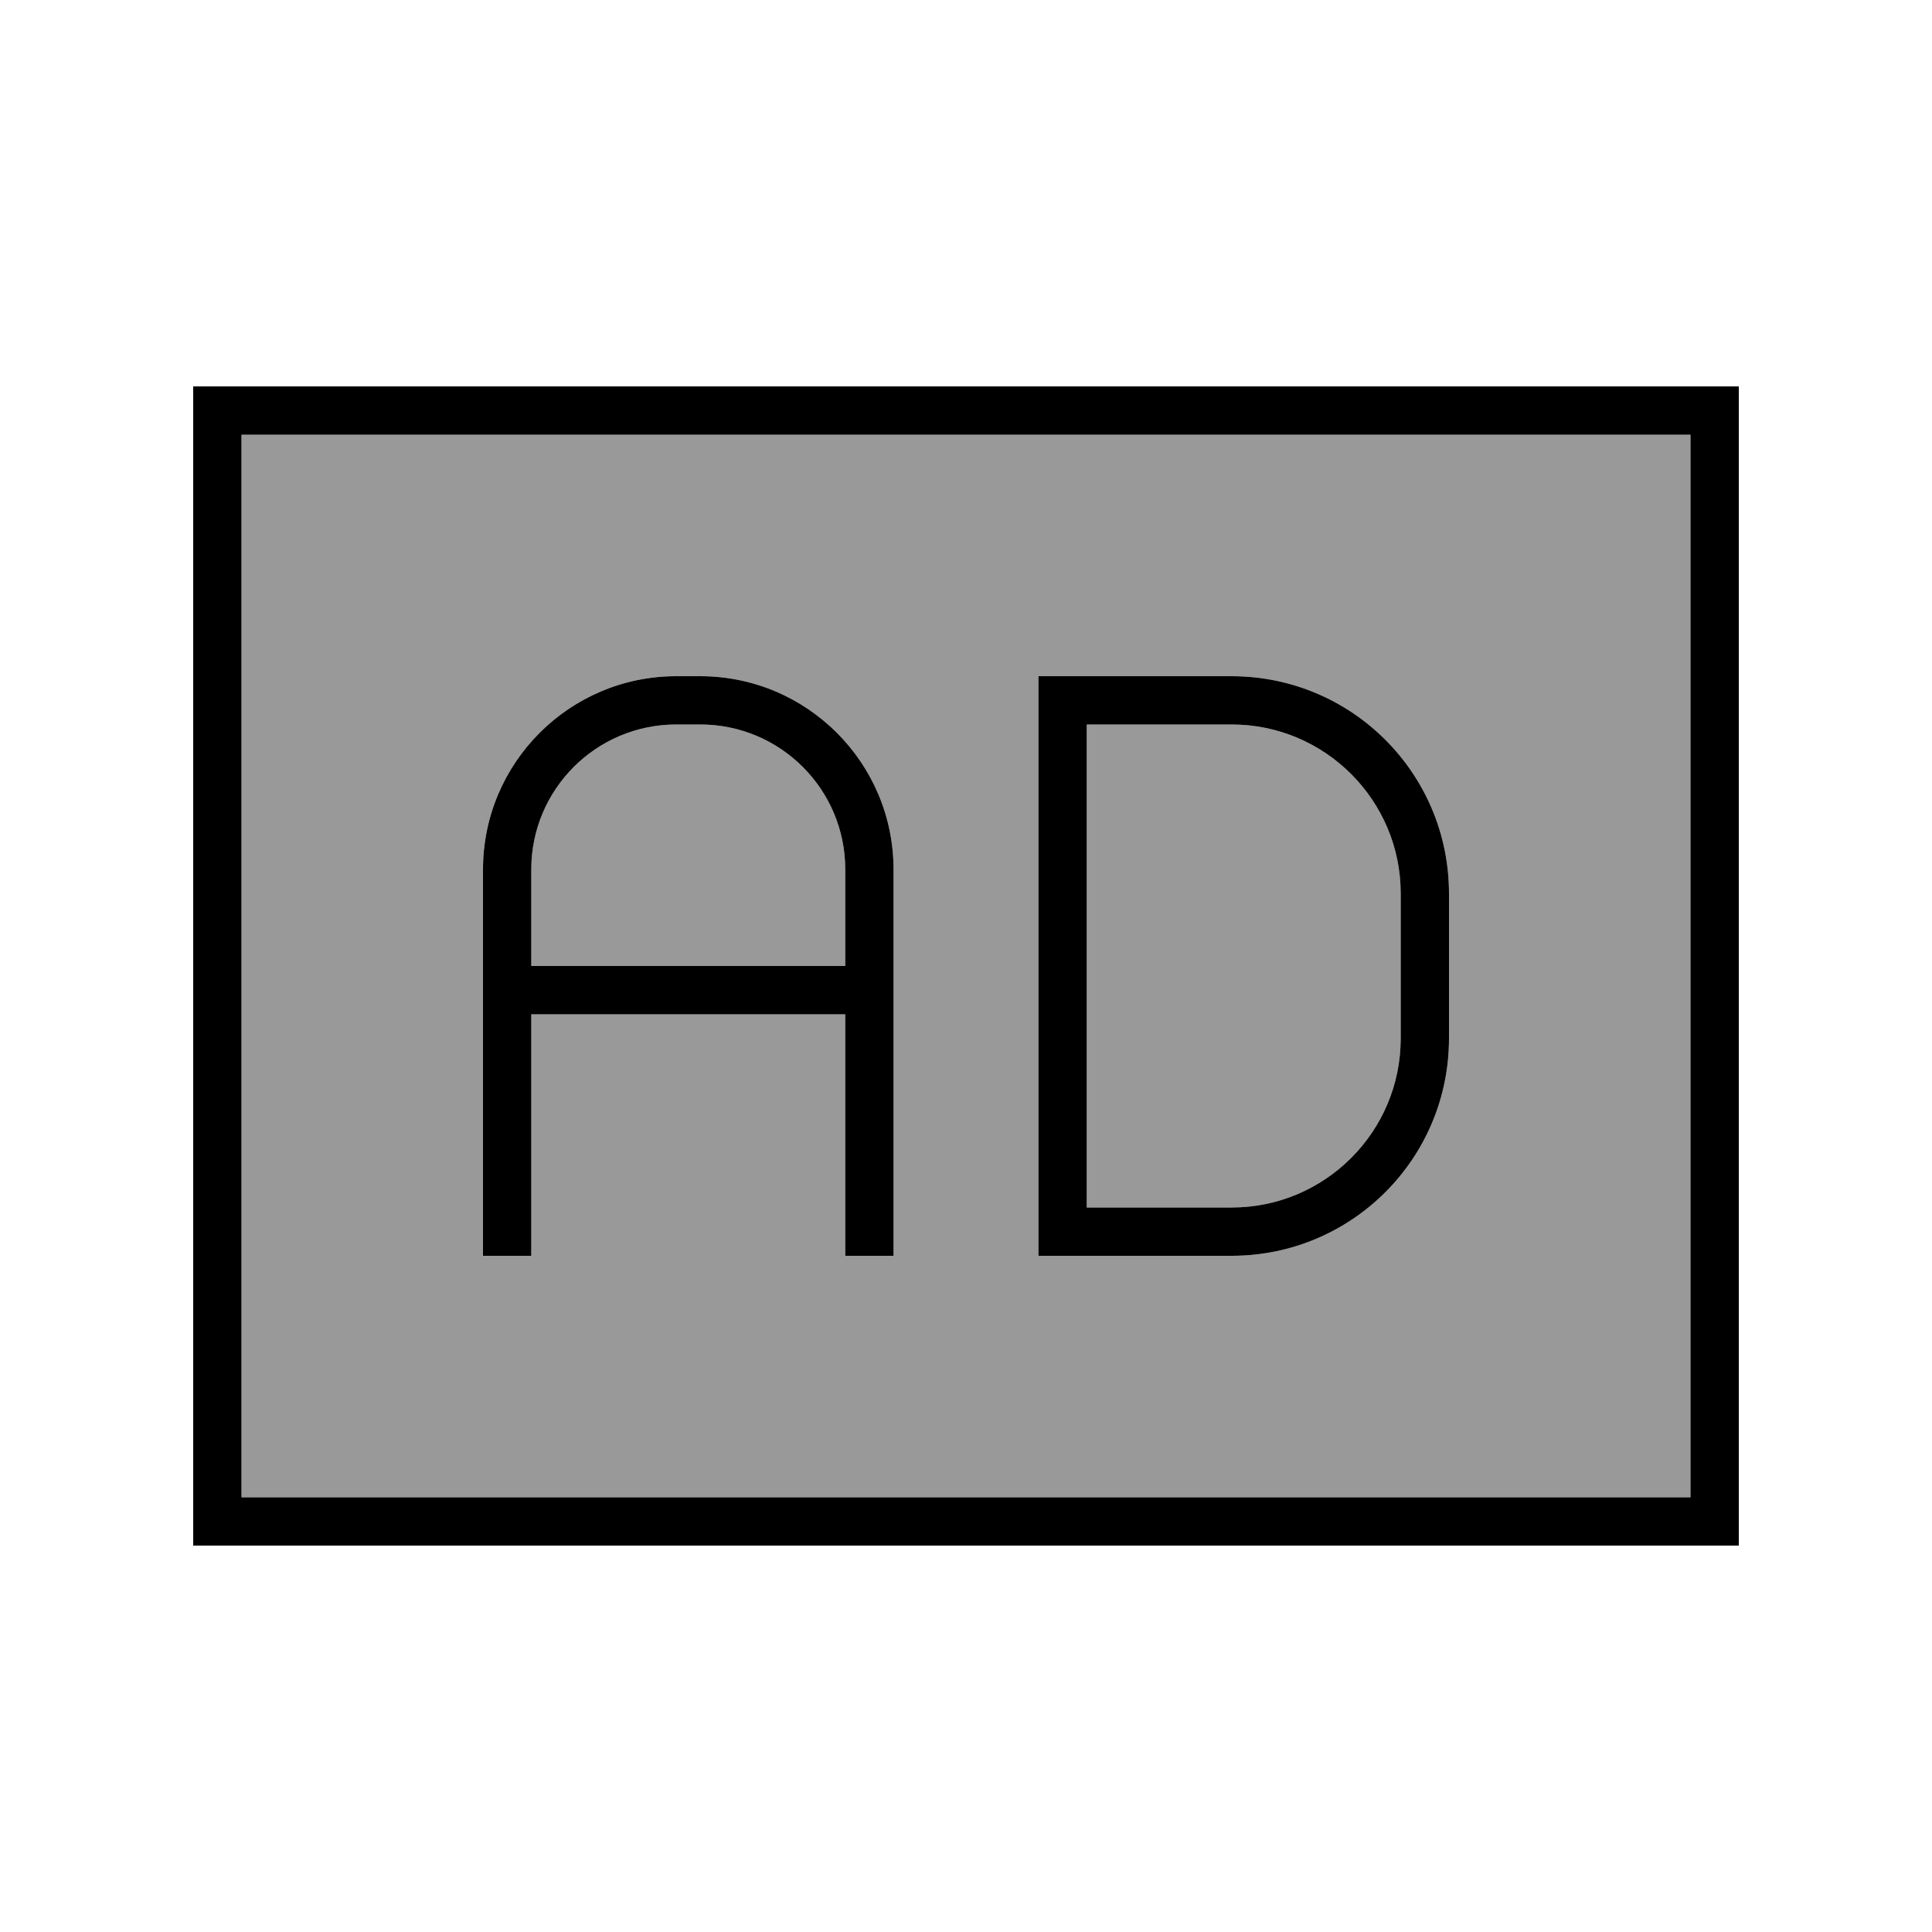 <svg xmlns="http://www.w3.org/2000/svg" viewBox="0 0 640 640"><!--! Font Awesome Pro 7.1.0 by @fontawesome - https://fontawesome.com License - https://fontawesome.com/license (Commercial License) Copyright 2025 Fonticons, Inc. --><path opacity=".4" fill="currentColor" d="M80 144L80 496L560 496L560 144L80 144zM160 288C160 252.7 188.7 224 224 224L232 224C267.3 224 296 252.7 296 288L296 416L280 416L280 336L176 336L176 416L160 416L160 288zM176 288L176 320L280 320L280 288C280 261.5 258.5 240 232 240L224 240C197.5 240 176 261.5 176 288zM344 224L408 224C447.8 224 480 256.2 480 296L480 344C480 383.8 447.8 416 408 416L344 416L344 224zM360 240L360 400L408 400C438.9 400 464 374.9 464 344L464 296C464 265.1 438.9 240 408 240L360 240z"/><path fill="currentColor" d="M560 144L560 496L80 496L80 144L560 144zM80 128L64 128L64 512L576 512L576 128L80 128zM160 288L160 416L176 416L176 336L280 336L280 416L296 416L296 288C296 252.7 267.3 224 232 224L224 224C188.7 224 160 252.7 160 288zM176 320L176 288C176 261.5 197.5 240 224 240L232 240C258.5 240 280 261.5 280 288L280 320L176 320zM352 224L344 224L344 416L408 416C447.8 416 480 383.8 480 344L480 296C480 256.2 447.8 224 408 224L352 224zM408 400L360 400L360 240L408 240C438.9 240 464 265.1 464 296L464 344C464 374.9 438.9 400 408 400z"/></svg>